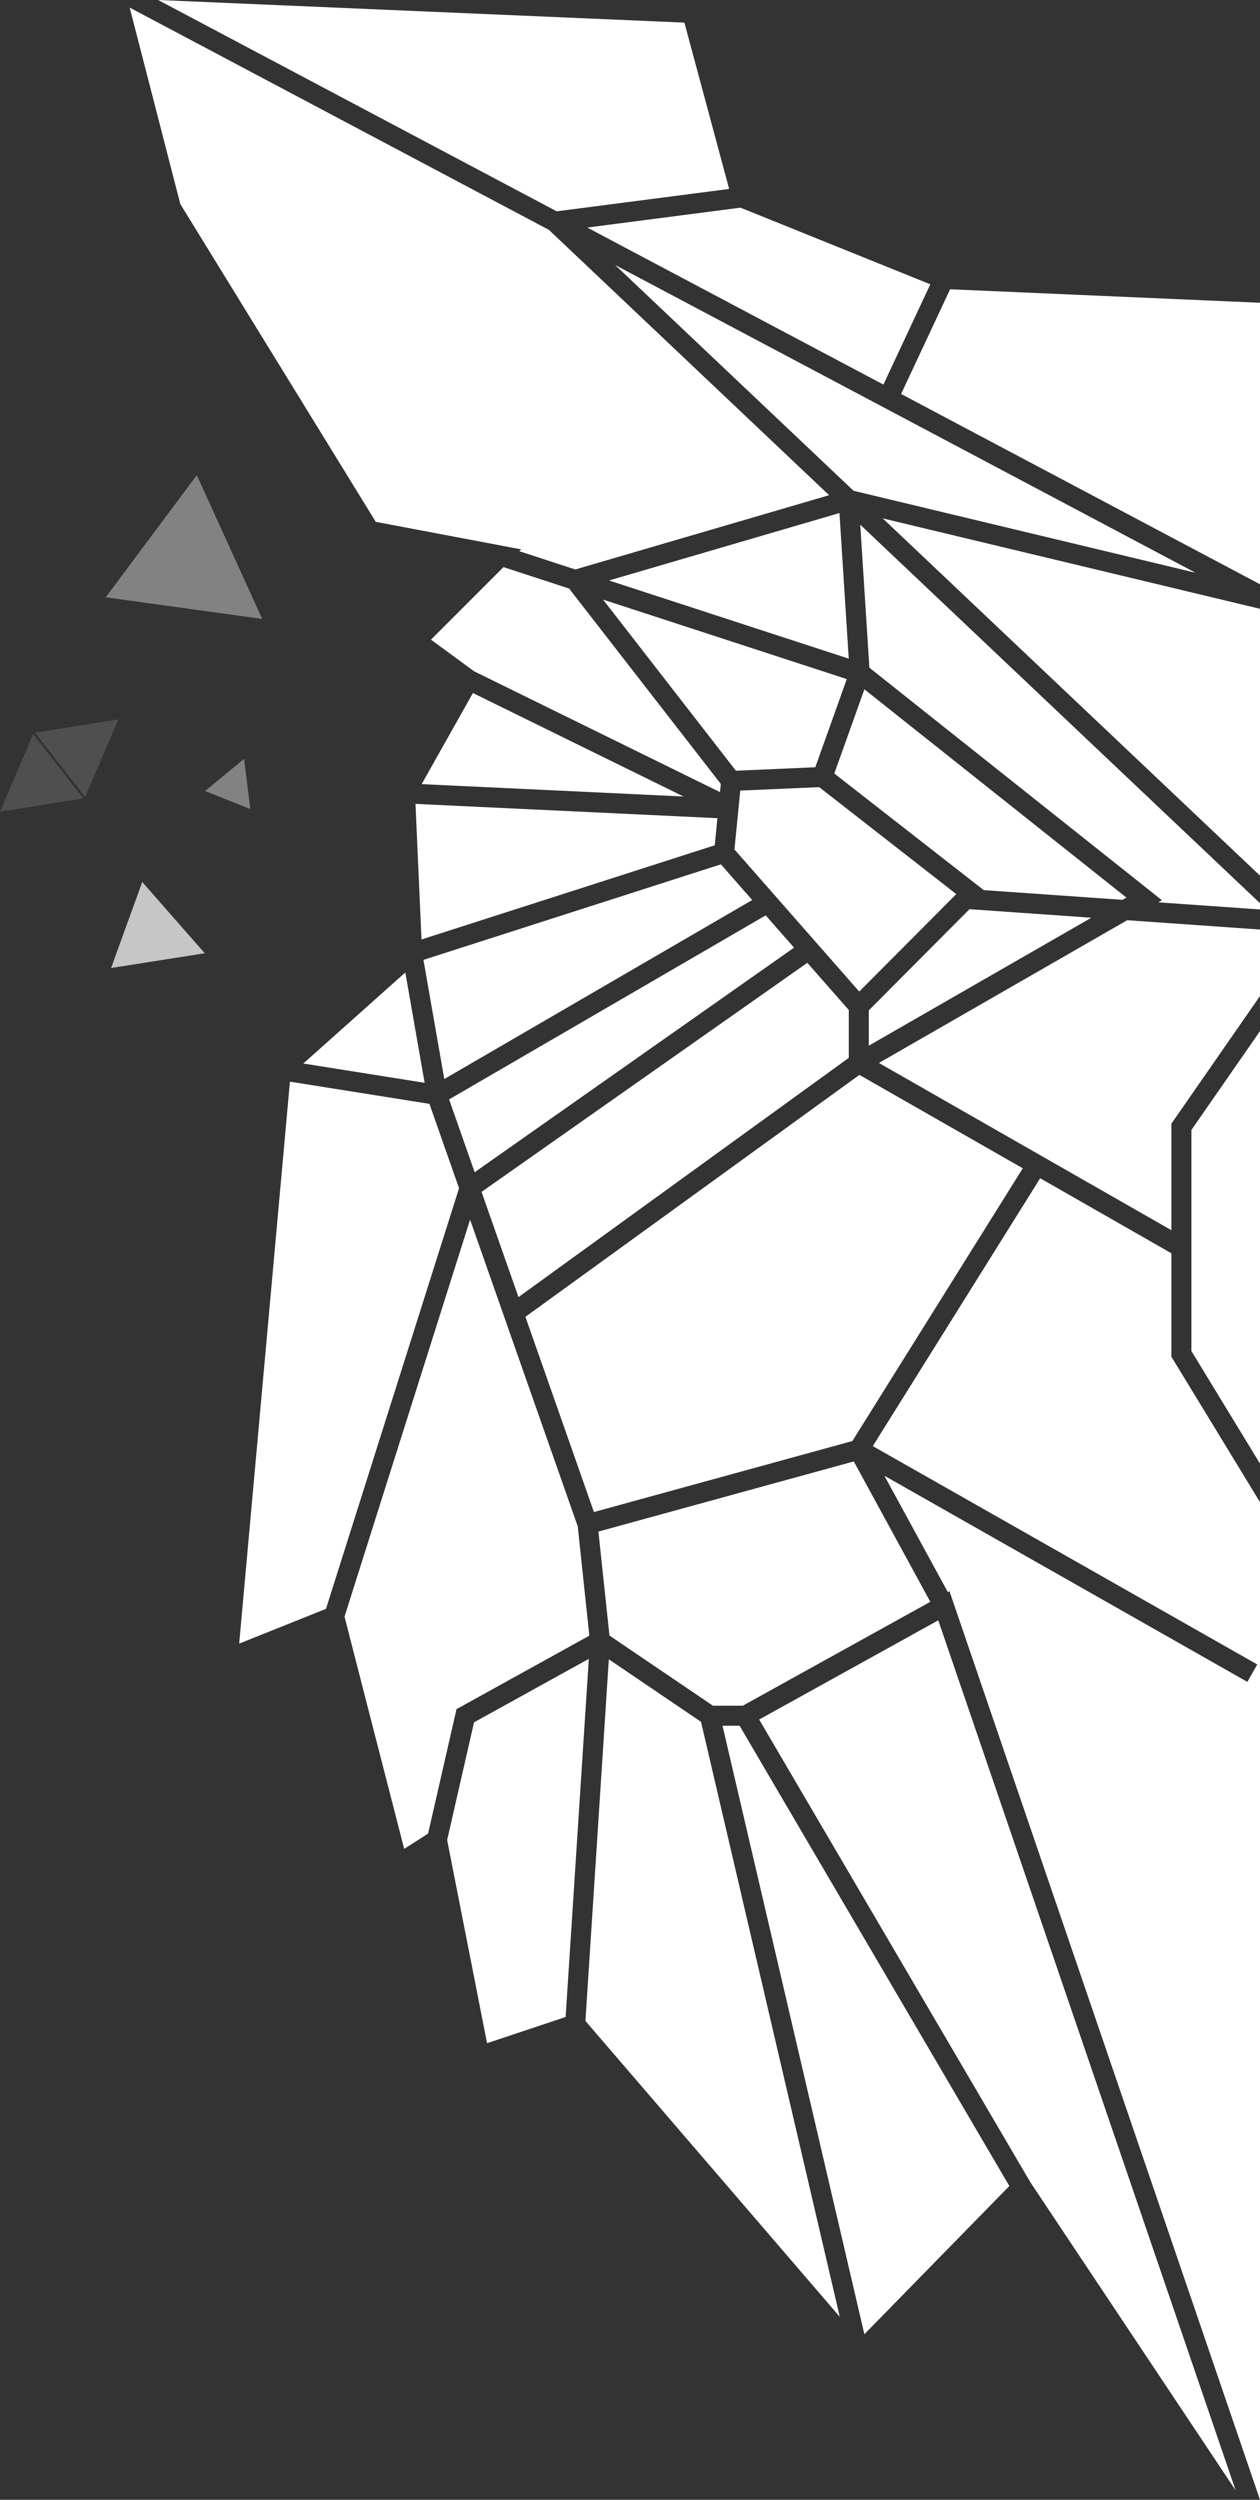 <svg xmlns="http://www.w3.org/2000/svg" width="817.97" height="1621.73" viewBox="0 0 817.97 1621.73">
  <rect x="0" y="0" width="817.97" height="1621.73" fill="#333333" stroke="none"/>
  <g id="Calque_2" data-name="Calque 2">
    <g id="Layer_1" data-name="Layer 1">
      <g>
        <g>
          <polygon points="0 526.62 54.13 517.96 21.6 476.24 0 526.62" style="fill: #4f4f4f"/>
          <polygon points="76.89 466.68 22.75 475.34 55.29 517.06 76.89 466.68" style="fill: #4f4f4f"/>
        </g>
        <polygon points="170.24 401.53 127.74 308.25 68.63 387.49 170.24 401.53" style="fill: #828282"/>
        <polygon points="132.95 618.43 92.34 572.19 72.11 627.99 132.95 618.43" style="fill: #c6c6c6"/>
        <polygon points="158.45 492.32 133.14 513.17 162.51 524.88 158.45 492.32" style="fill: #828282"/>
        <g>
          <polygon points="731.23 582.3 561.15 447.19 541.62 501.82 638.62 577.46 728.7 583.76 731.23 582.3" style="fill: #fff"/>
          <polygon points="551.01 686.29 551.01 655.24 524.1 624.62 312.62 773.23 336.59 841.49 551.01 686.29" style="fill: #fff"/>
          <polygon points="515.47 614.79 497.07 593.85 291.55 713.24 308.14 760.48 515.47 614.79" style="fill: #fff"/>
          <polygon points="629.38 589.84 564.01 655.47 564.01 678.38 708.48 595.38 629.38 589.84" style="fill: #fff"/>
          <polygon points="467.41 513.88 467.93 508.58 369.45 381.81 326.84 367.92 279.78 414.98 307.73 435.47 467.41 513.88" style="fill: #fff"/>
          <polygon points="307 449.6 273.75 508.7 443.72 516.73 307 449.6" style="fill: #fff"/>
          <polygon points="473.35 122.57 444.3 14.67 102.67 0 361.39 137.1 473.35 122.57" style="fill: #fff"/>
          <polygon points="337.15 357.61 373.47 369.44 538.24 321.26 356.35 149.14 84.18 4.91 117.07 132.39 243.94 338.54 338.35 356.4 337.15 357.61" style="fill: #fff"/>
          <polygon points="288.43 700.02 488.32 583.89 467.98 560.74 274.9 622.72 288.43 700.02" style="fill: #fff"/>
          <polygon points="395.65 1061.06 462.84 1106.58 482.18 1106.58 603.94 1039.17 554.26 948.1 388.49 993.61 395.65 1061.06" style="fill: #fff"/>
          <polygon points="573.49 249.49 603.94 184.45 480.71 134.72 381.26 147.63 573.49 249.49" style="fill: #fff"/>
          <polygon points="557.92 697.34 341.09 854.29 385.57 980.93 553.34 934.87 663.97 757.93 557.92 697.34" style="fill: #fff"/>
          <polygon points="477.73 500 529.27 497.75 549.71 440.56 391.49 388.99 477.73 500" style="fill: #fff"/>
          <polygon points="476.8 551.08 557.8 643.28 620.79 580.04 531.81 510.66 480.57 512.89 476.8 551.08" style="fill: #fff"/>
          <polygon points="544.96 332.84 395.37 376.58 550.99 427.3 544.96 332.84" style="fill: #fff"/>
          <polygon points="399.33 171.92 554.13 318.4 776.12 371.58 399.33 171.92" style="fill: #fff"/>
          <polygon points="570.58 689.6 760.44 798.09 760.44 729 817.97 646.15 817.97 603.04 731.74 597 570.58 689.6" style="fill: #fff"/>
          <polygon points="564.38 433.16 754.31 584.03 751.96 585.39 817.97 590.01 817.97 585.97 558.47 340.4 564.38 433.16" style="fill: #fff"/>
          <polygon points="464 548.37 465.74 530.79 269.73 521.53 273.64 609.48 464 548.37" style="fill: #fff"/>
          <polygon points="584.99 255.59 817.97 379.05 817.97 196.42 616.79 187.67 584.99 255.59" style="fill: #fff"/>
          <polygon points="817.97 568.07 817.97 394.97 573.05 336.3 817.97 568.07" style="fill: #fff"/>
          <polygon points="760.44 813.06 675.26 764.39 566.61 938.16 816.17 1079.81 809.76 1091.12 574.13 957.38 615.32 1032.88 616.38 1032.29 817.97 1621.73 817.97 974.52 760.44 880.16 760.44 813.06" style="fill: #fff"/>
          <polygon points="773.44 876.5 817.97 949.54 817.97 668.94 773.44 733.07 773.44 876.5" style="fill: #fff"/>
          <polygon points="263.13 630.89 196.92 689.95 275.66 702.47 263.13 630.89" style="fill: #fff"/>
          <polygon points="278.78 716.13 188.22 701.73 155.28 1066.28 211.62 1043.74 298 770.85 278.78 716.13" style="fill: #fff"/>
          <polygon points="492.84 1115.54 668.88 1415.71 802.14 1615.6 609.1 1051.18 492.84 1115.54" style="fill: #fff"/>
          <polygon points="382.58 1061.14 375.06 990.24 305.17 791.26 223.65 1048.82 262.38 1199.45 277.89 1189.58 296.36 1108.8 382.58 1061.14" style="fill: #fff"/>
          <polygon points="469.04 1119.58 561.14 1514.33 655.25 1418.17 480.14 1119.58 469.04 1119.58" style="fill: #fff"/>
          <polygon points="307.73 1117.36 290.28 1193.73 316.2 1325.52 367.19 1308.52 382.25 1076.18 307.73 1117.36" style="fill: #fff"/>
          <polygon points="395.25 1076.49 380.05 1311.08 545.16 1503.02 455.09 1117.03 395.25 1076.49" style="fill: #fff"/>
        </g>
      </g>
    </g>
  </g>
</svg>
